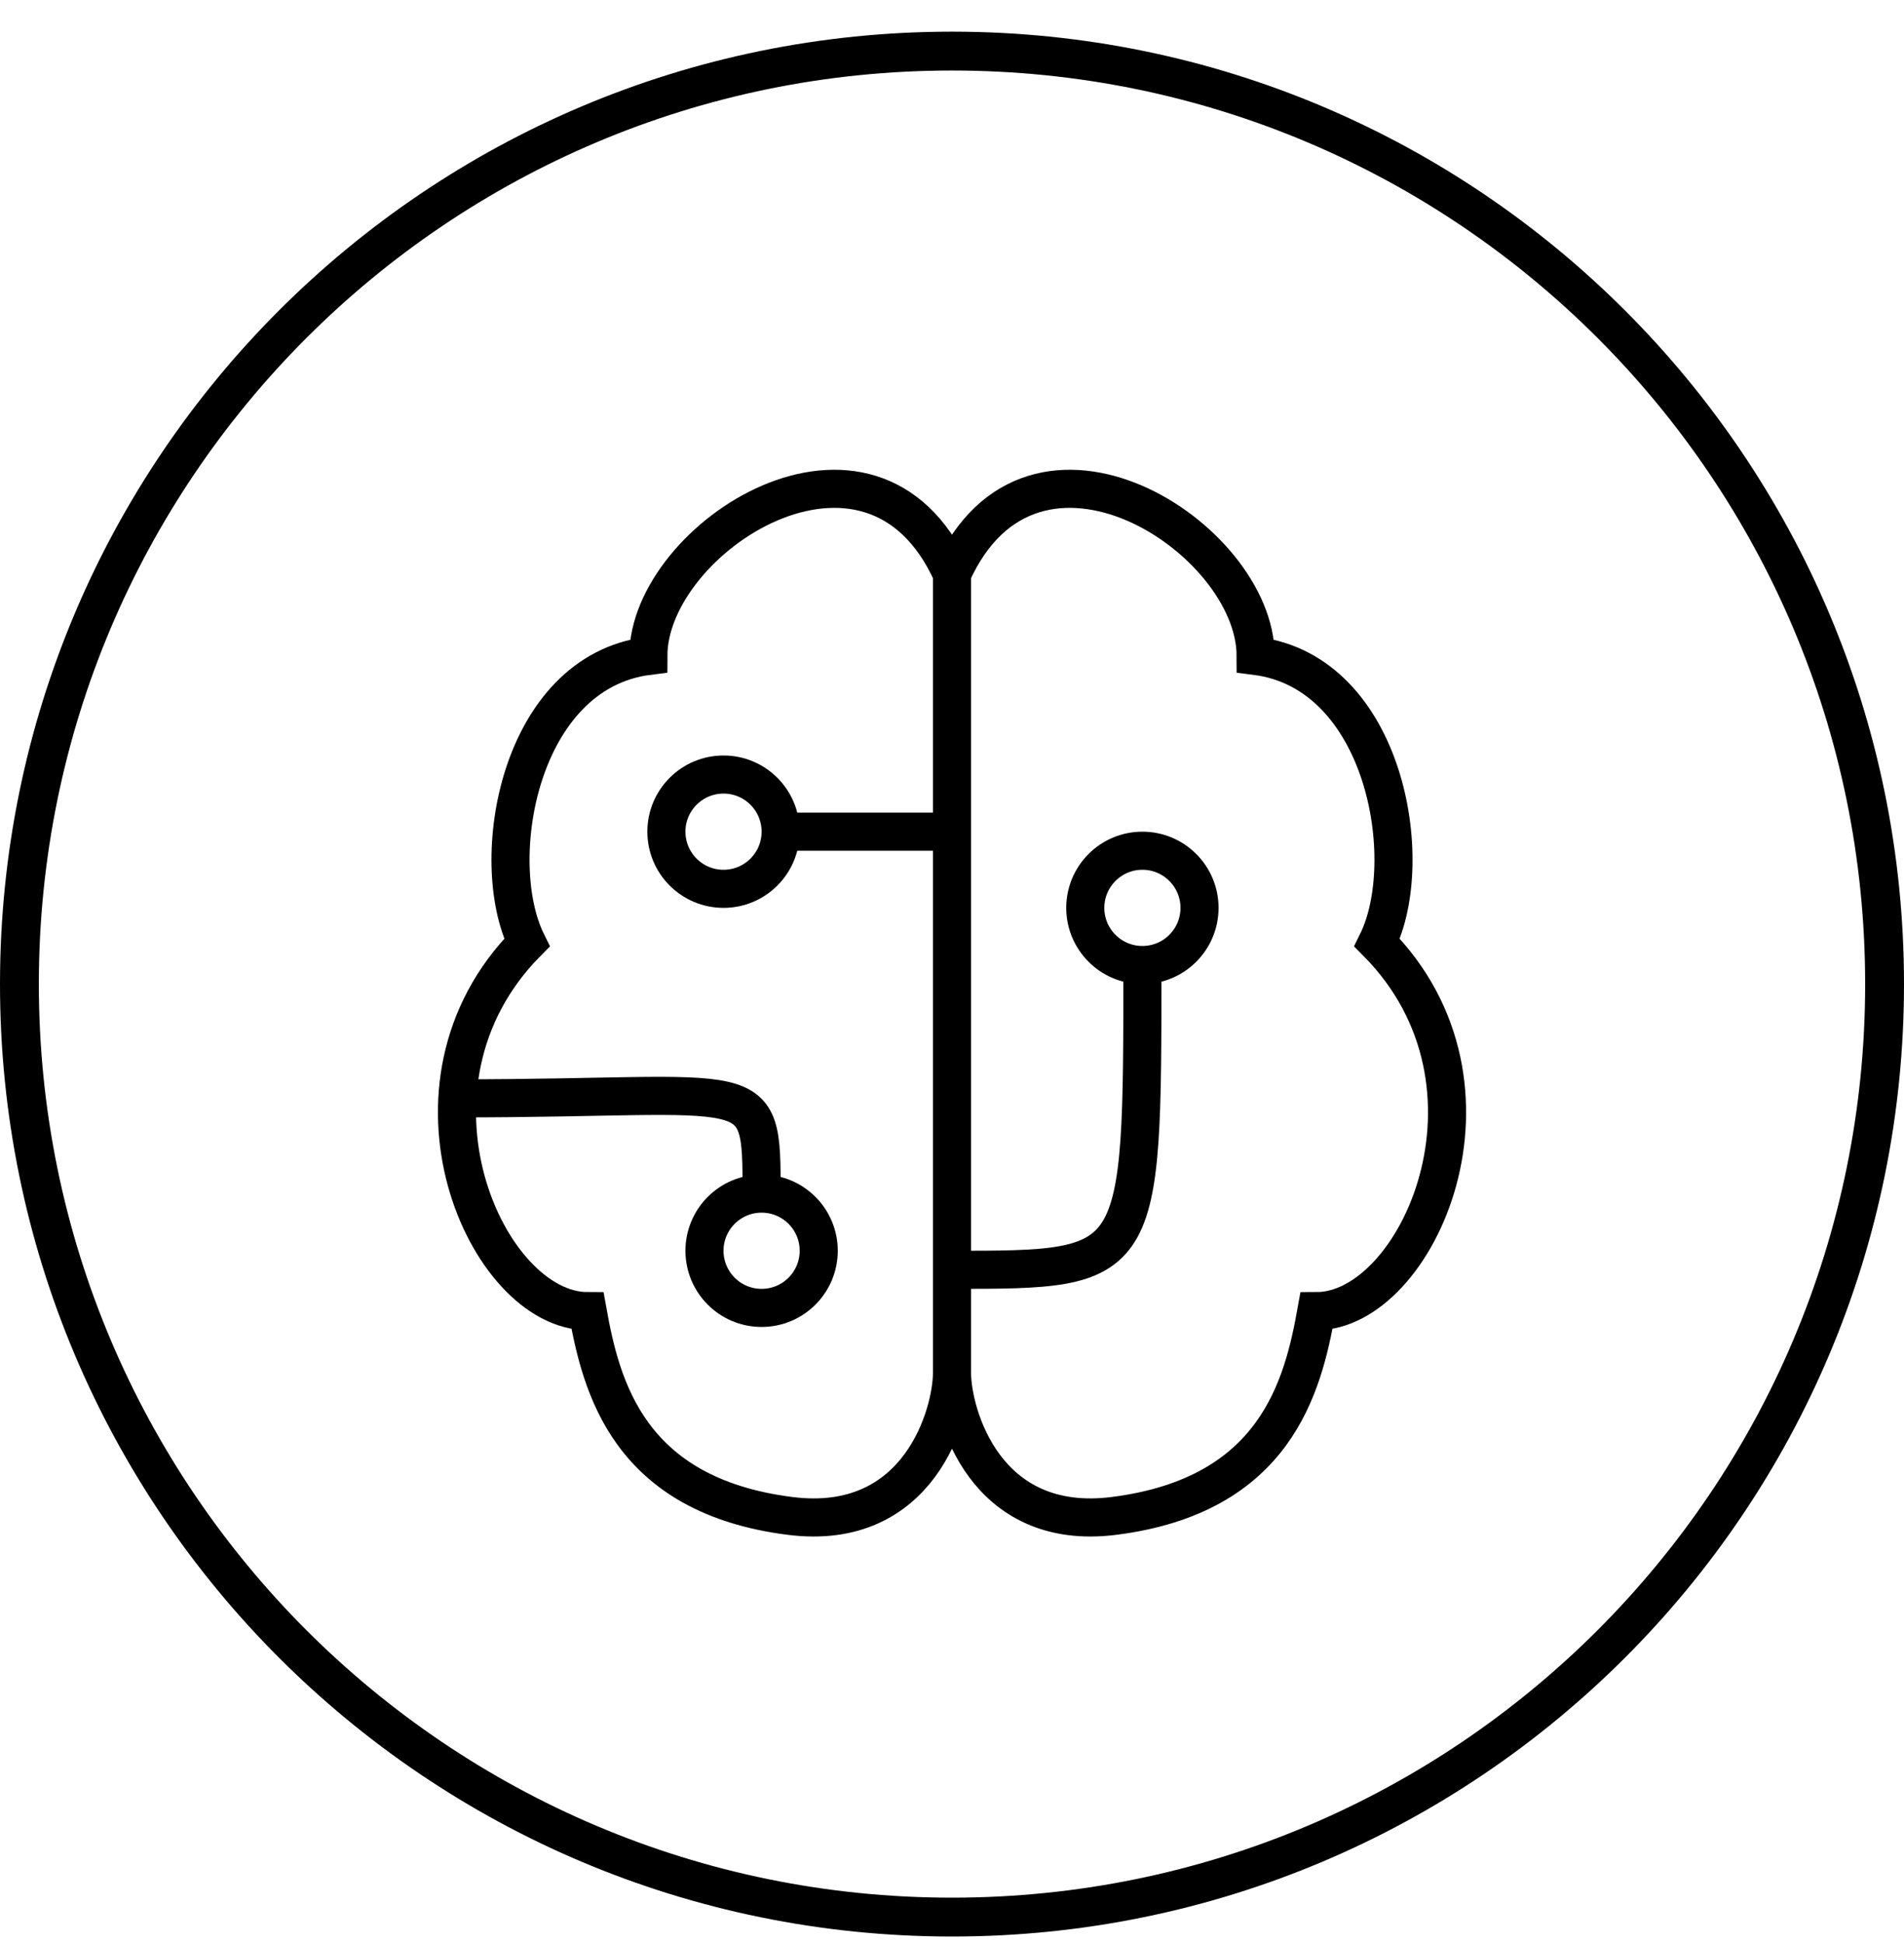 <svg xmlns="http://www.w3.org/2000/svg" fill="none" viewBox="0 0 50 51" height="51" width="50">
<g clip-path="url(#clip0_8567_11700)">
<path stroke-width="1.02" stroke="black" d="M25 50.32C38.525 50.32 49.49 39.356 49.49 25.83C49.49 12.305 38.525 1.341 25 1.341C11.475 1.341 0.51 12.305 0.51 25.83C0.51 39.356 11.475 50.32 25 50.32Z"></path>
<path stroke="black" d="M20.747 39.79C24.149 40.22 25 37.102 25 36.028V25.547V15.066C22.874 10.336 17.026 14.111 17.026 17.216C13.624 17.646 12.773 22.591 13.837 24.741C10.116 28.503 12.774 34.415 15.431 34.415C15.786 36.386 16.495 39.252 20.747 39.79Z"></path>
<path stroke="black" d="M29.253 39.79C25.851 40.22 25 37.102 25 36.028V25.547V15.066C27.126 10.336 32.974 14.111 32.974 17.216C36.376 17.646 37.227 22.591 36.163 24.741C39.885 28.503 37.227 34.415 34.569 34.415C34.214 36.386 33.505 39.252 29.253 39.79Z"></path>
<circle stroke="black" r="1.5" cy="21.83" cx="19"></circle>
<circle stroke="black" r="1.5" cy="32.83" cx="20"></circle>
<circle stroke="black" r="1.5" cy="23.83" cx="30"></circle>
<path stroke="black" d="M25 33.33C30 33.33 30 33.33 30 25.33"></path>
<path stroke="black" d="M12 28.83C20 28.83 20 28.13 20 31.33"></path>
<path stroke="black" d="M20.5 21.83H25"></path>
</g>
<defs>
<clipPath id="clip0_8567_11700">
<rect transform="translate(0 0.83)" fill="white" height="50" width="50"></rect>
</clipPath>
</defs>
</svg>
